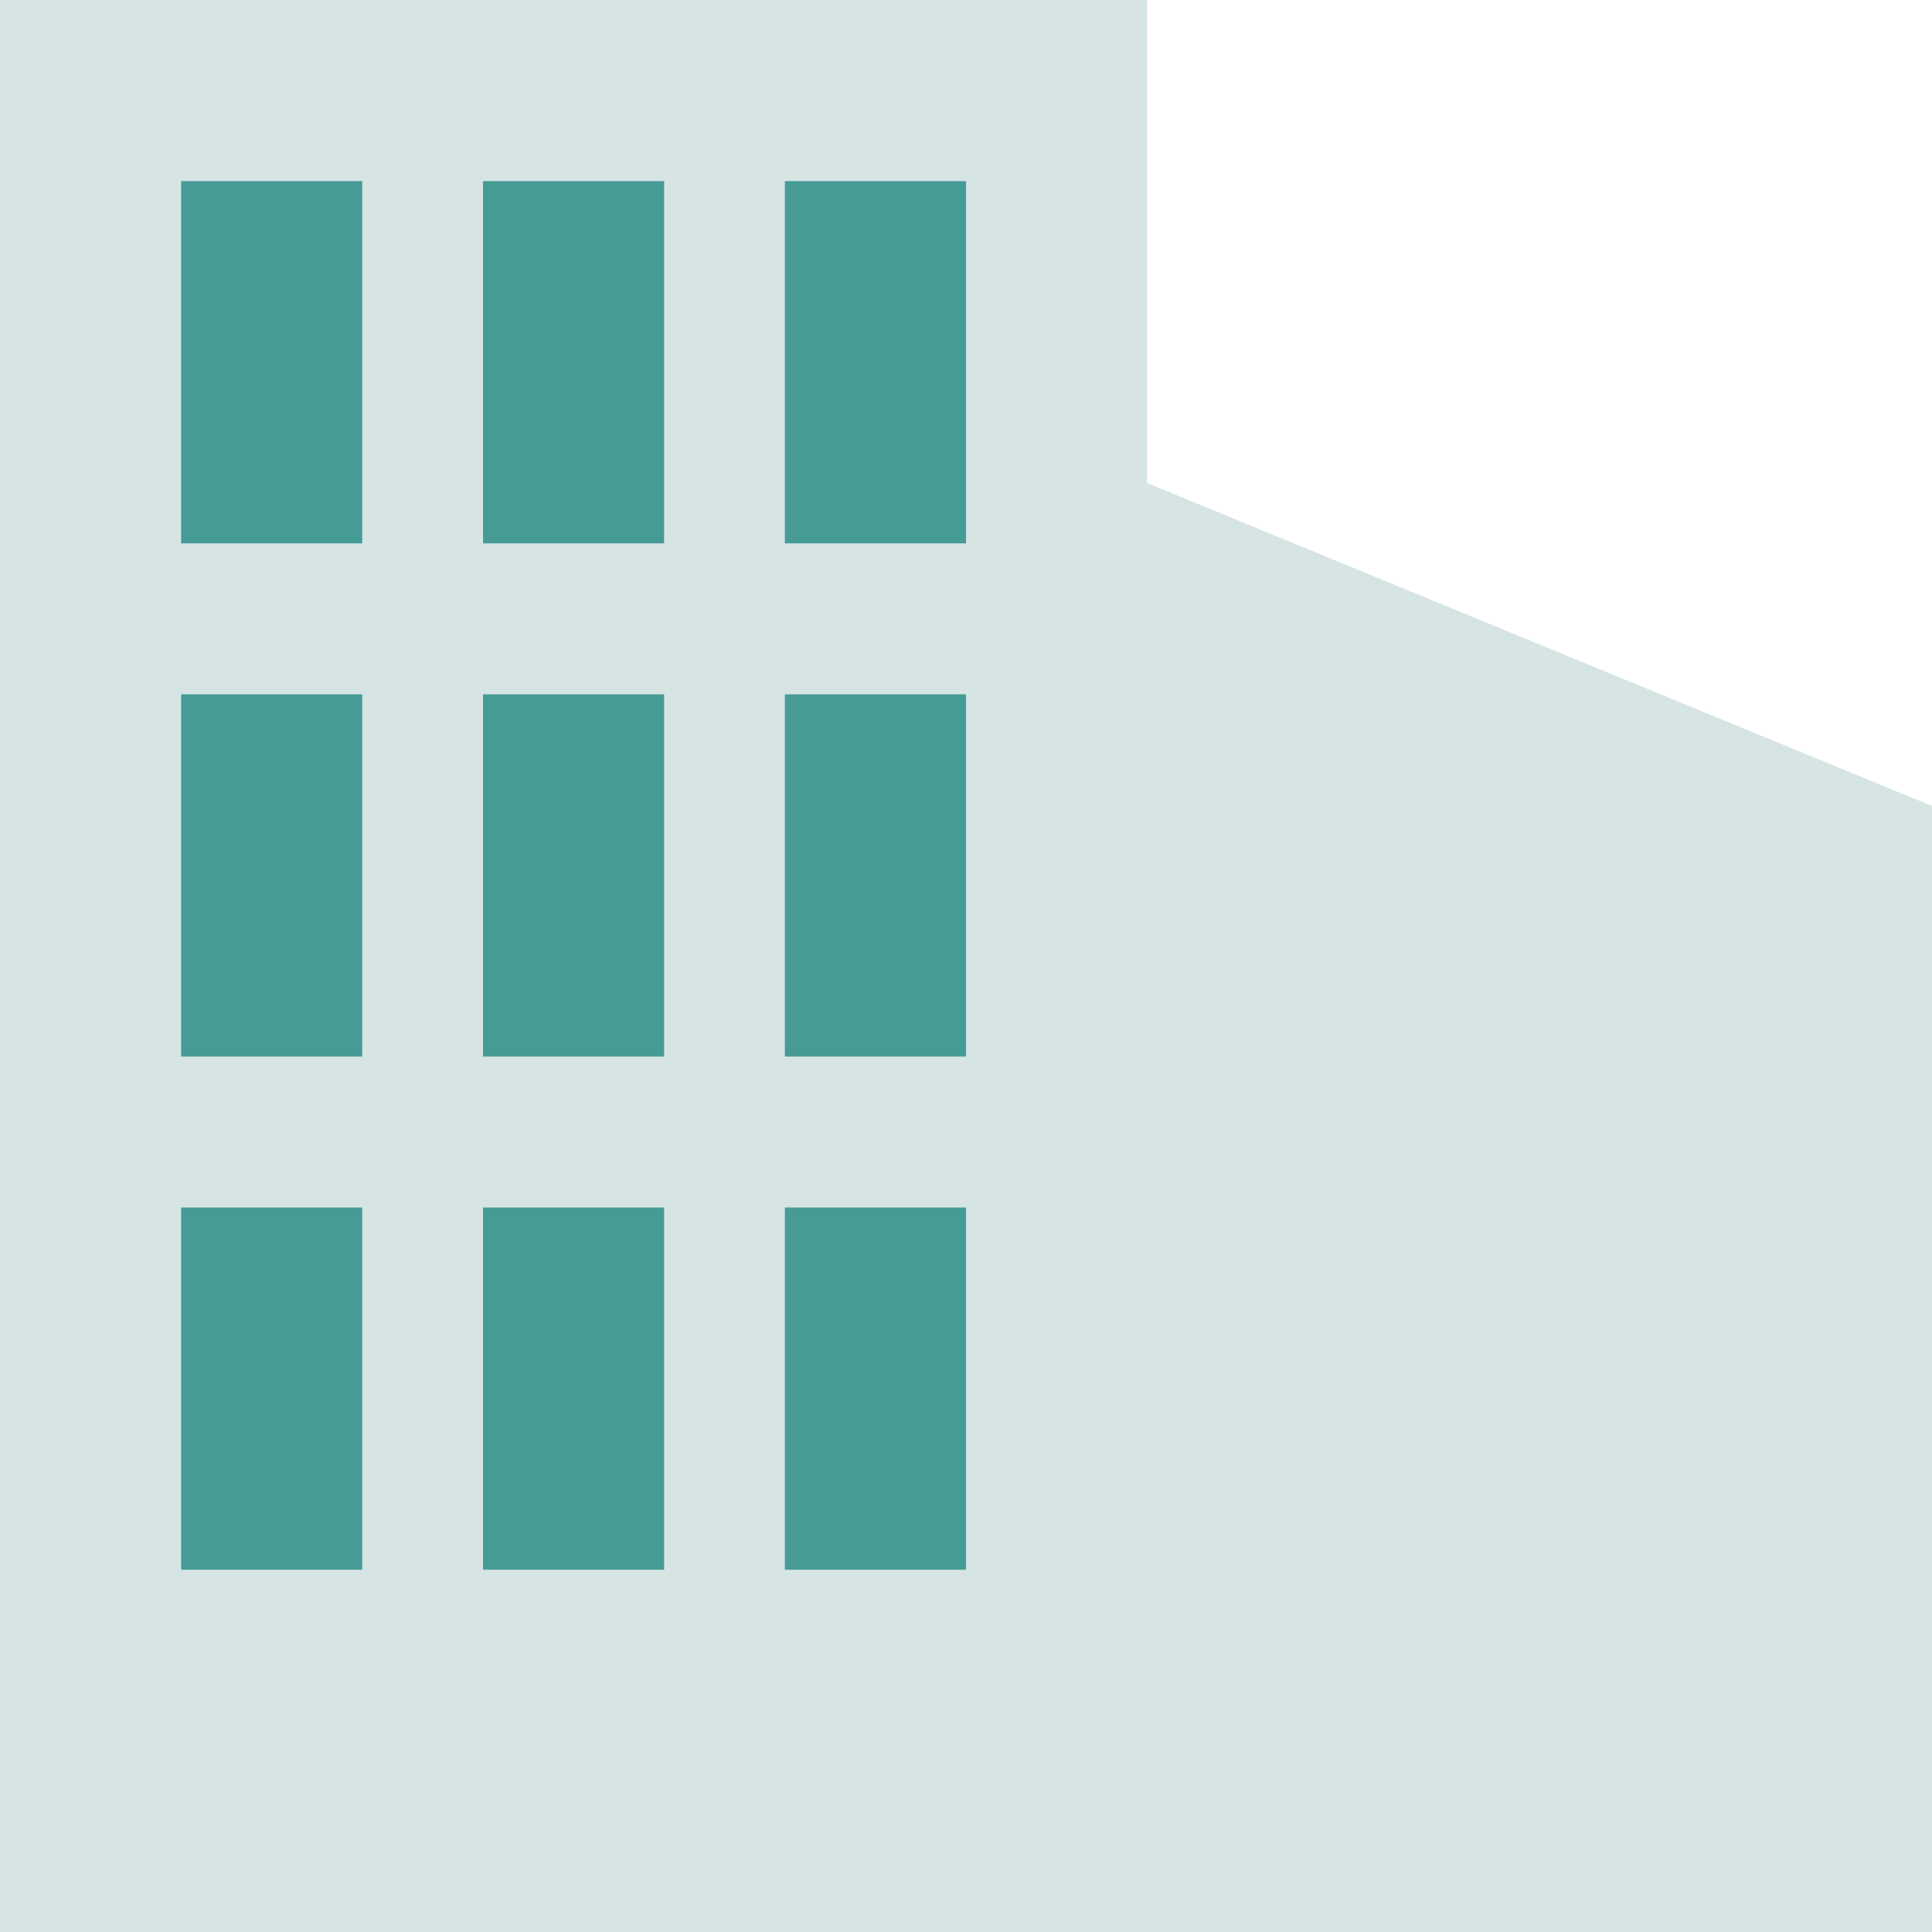 <svg width="64" height="64" viewBox="0 0 64 64" fill="none" xmlns="http://www.w3.org/2000/svg">
<path d="M38 16V0H0V64H38H64V26.7L38 16Z" fill="#D6E5E4"/>
<path d="M12 6H6V18H12V6Z" fill="#469B95"/>
<path d="M32 6H26V18H32V6Z" fill="#469B95"/>
<path d="M22 6H16V18H22V6Z" fill="#469B95"/>
<path d="M12 23H6V35H12V23Z" fill="#469B95"/>
<path d="M32 23H26V35H32V23Z" fill="#469B95"/>
<path d="M22 23H16V35H22V23Z" fill="#469B95"/>
<path d="M12 40H6V52H12V40Z" fill="#469B95"/>
<path d="M32 40H26V52H32V40Z" fill="#469B95"/>
<path d="M22 40H16V52H22V40Z" fill="#469B95"/>
</svg>
